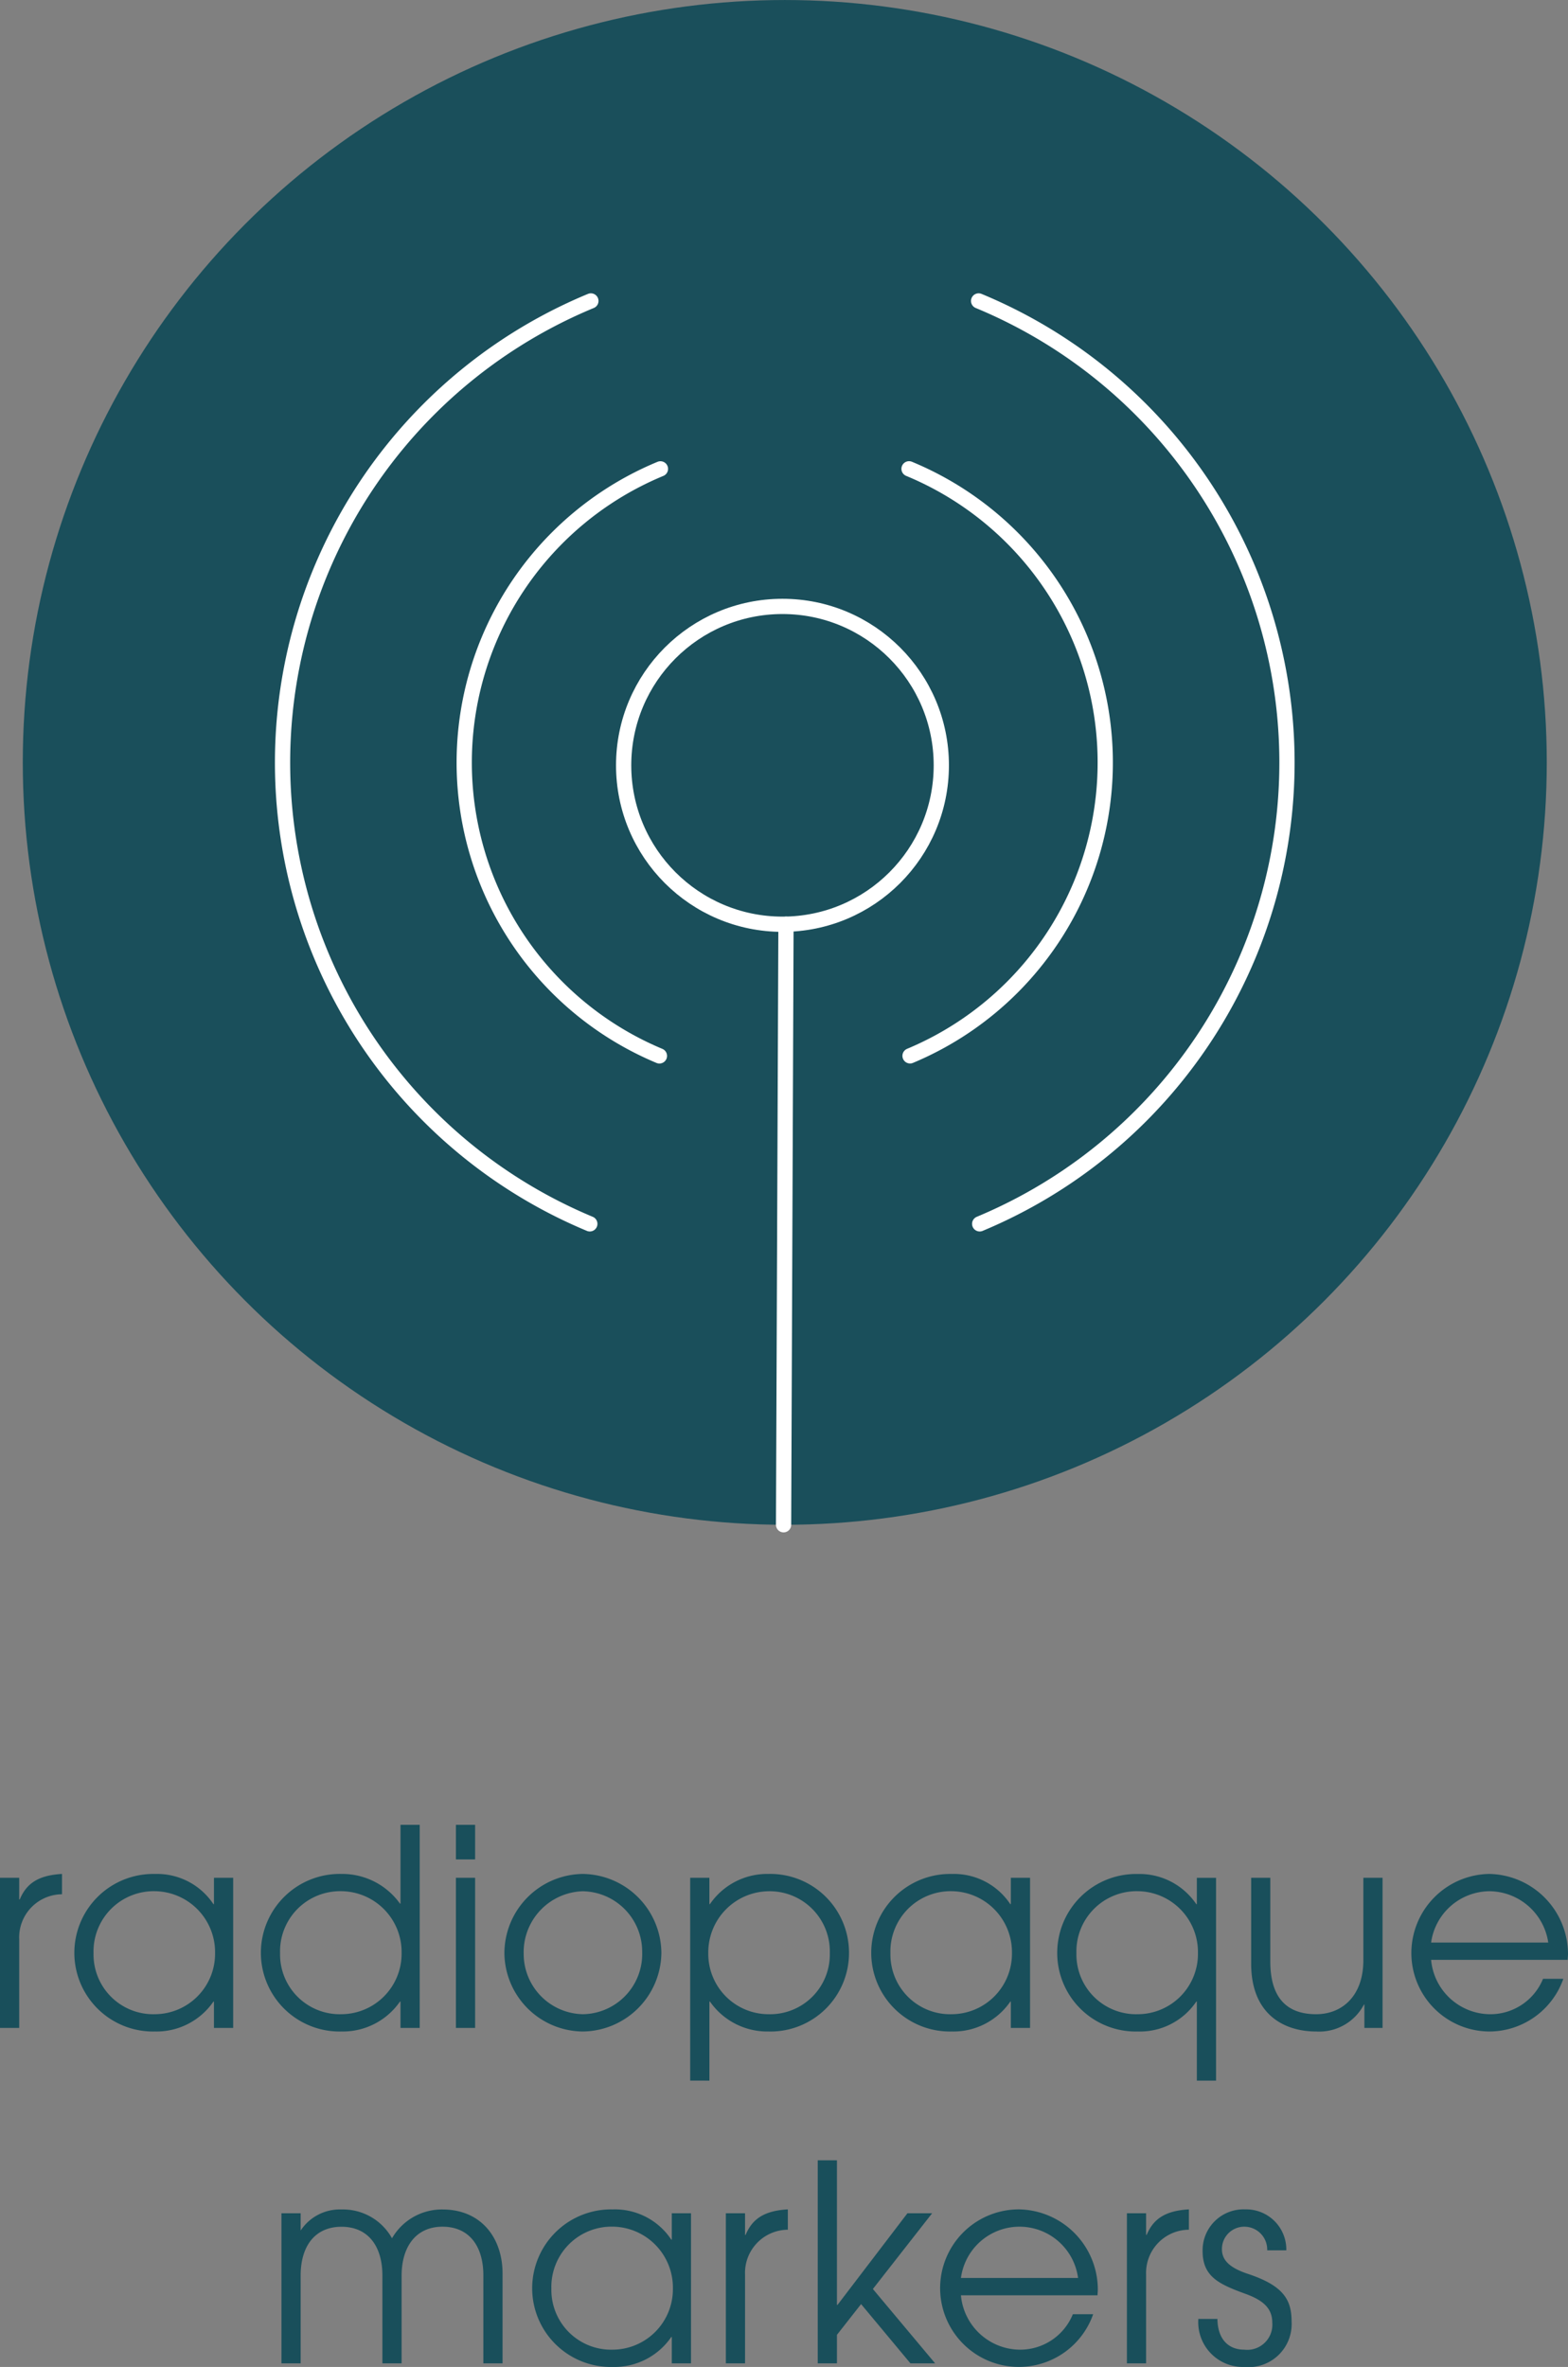 <?xml version="1.0" encoding="UTF-8"?>
<svg xmlns="http://www.w3.org/2000/svg" width="102.888" height="155.234" viewBox="0 0 102.888 155.234">
  <rect x="0" y="0" width="102.888" height="155.234" fill="#808080" stroke="none"/>
  <g transform="translate(-11543.772 -6493)">
    <path d="M-49.968,0V-5.814a2.832,2.832,0,0,1,2.79-2.952h.018V-10.1c-1.584.09-2.34.648-2.772,1.674h-.036V-9.846h-1.26V0Zm14.04,0V-9.846h-1.26v1.728h-.036a4.437,4.437,0,0,0-3.834-1.98A5.179,5.179,0,0,0-46.35-4.95,5.165,5.165,0,0,0-41.058.234a4.532,4.532,0,0,0,3.834-1.962h.036V0Zm-5.13-.9a3.918,3.918,0,0,1-4.032-4,3.952,3.952,0,0,1,4.014-4.068,4,4,0,0,1,3.96,4.05A3.968,3.968,0,0,1-41.058-.9Zm17.37.9V-13.32h-1.26v5.166h-.036A4.659,4.659,0,0,0-28.818-10.1,5.179,5.179,0,0,0-34.11-4.95,5.165,5.165,0,0,0-28.818.234a4.561,4.561,0,0,0,3.834-1.962h.036V0Zm-5.13-.9a3.918,3.918,0,0,1-4.032-4,3.942,3.942,0,0,1,4.014-4.068,3.991,3.991,0,0,1,3.96,4.05A3.968,3.968,0,0,1-28.818-.9Zm8.766-10.152V-13.32h-1.26v2.268Zm0,11.052V-9.846h-1.26V0ZM-13,.234A5.213,5.213,0,0,0-7.83-4.932,5.225,5.225,0,0,0-13-10.1a5.21,5.21,0,0,0-5.13,5.238A5.191,5.191,0,0,0-13,.234ZM-12.978-.9a3.961,3.961,0,0,1-3.888-3.978A4,4,0,0,1-13-8.964,3.964,3.964,0,0,1-9.09-4.986,3.952,3.952,0,0,1-12.978-.9Zm8.3,4.356V-1.728h.036A4.584,4.584,0,0,0-.81.234,5.154,5.154,0,0,0,4.482-4.95,5.169,5.169,0,0,0-.81-10.1a4.555,4.555,0,0,0-3.834,1.98H-4.68V-9.846H-5.94v13.3ZM3.222-4.9A3.918,3.918,0,0,1-.81-.9,3.957,3.957,0,0,1-4.752-4.914,4.008,4.008,0,0,1-.828-8.964,3.95,3.95,0,0,1,3.222-4.9ZM16.362,0V-9.846H15.1v1.728h-.036a4.437,4.437,0,0,0-3.834-1.98A5.179,5.179,0,0,0,5.94-4.95,5.165,5.165,0,0,0,11.232.234a4.532,4.532,0,0,0,3.834-1.962H15.1V0Zm-5.13-.9A3.918,3.918,0,0,1,7.2-4.9a3.952,3.952,0,0,1,4.014-4.068,4,4,0,0,1,3.96,4.05A3.968,3.968,0,0,1,11.232-.9ZM28.566,3.456v-13.3h-1.26v1.728H27.27a4.5,4.5,0,0,0-3.834-1.98A5.179,5.179,0,0,0,18.144-4.95,5.154,5.154,0,0,0,23.436.234,4.464,4.464,0,0,0,27.27-1.728h.036V3.456ZM23.436-.9a3.918,3.918,0,0,1-4.032-4,3.952,3.952,0,0,1,4.014-4.068,3.991,3.991,0,0,1,3.96,4.05A3.956,3.956,0,0,1,23.436-.9ZM39.492,0V-9.846h-1.26v5.4c0,2.358-1.4,3.546-3.1,3.546-2.052,0-3.006-1.224-3.006-3.456v-5.49H30.87v5.634c0,3.33,2.16,4.446,4.266,4.446A3.311,3.311,0,0,0,38.268-1.53H38.3V0Zm12.15-4.464c0-.126.018-.252.018-.378A5.266,5.266,0,0,0,46.494-10.1a5.194,5.194,0,0,0-5.112,5.184A5.143,5.143,0,0,0,46.512.234a5.164,5.164,0,0,0,4.842-3.456H50.022A3.731,3.731,0,0,1,46.494-.9a3.913,3.913,0,0,1-3.816-3.564ZM42.678-5.6a3.9,3.9,0,0,1,3.816-3.366A3.936,3.936,0,0,1,50.364-5.6ZM-18.252,22V16.1c0-2.322-1.4-4.194-3.942-4.194a3.777,3.777,0,0,0-3.312,1.89,3.68,3.68,0,0,0-3.312-1.89A3.078,3.078,0,0,0-31.5,13.288V12.154h-1.26V22h1.26V16.24c0-1.926.936-3.2,2.682-3.2s2.682,1.278,2.682,3.2V22h1.26V16.258c0-1.926.954-3.222,2.682-3.222,1.782,0,2.682,1.314,2.682,3.186V22Zm12.366,0V12.154h-1.26v1.728h-.036a4.437,4.437,0,0,0-3.834-1.98,5.179,5.179,0,0,0-5.292,5.148,5.165,5.165,0,0,0,5.292,5.184,4.532,4.532,0,0,0,3.834-1.962h.036V22Zm-5.13-.9a3.918,3.918,0,0,1-4.032-4,3.952,3.952,0,0,1,4.014-4.068,4,4,0,0,1,3.96,4.05A3.968,3.968,0,0,1-11.016,21.1Zm8.676.9V16.186A2.832,2.832,0,0,1,.45,13.234H.468V11.9c-1.584.09-2.34.648-2.772,1.674H-2.34V12.154H-3.6V22Zm12.474,0L6.048,17.122l3.888-4.968H8.316l-4.59,6.012H3.69V8.68H2.43V22H3.69V20.128l1.584-2.016L8.514,22ZM20.79,17.536c0-.126.018-.252.018-.378A5.266,5.266,0,0,0,15.642,11.9a5.166,5.166,0,1,0,4.86,6.876H19.17A3.731,3.731,0,0,1,15.642,21.1a3.913,3.913,0,0,1-3.816-3.564ZM11.826,16.4a3.877,3.877,0,0,1,7.686,0ZM23.976,22V16.186a2.832,2.832,0,0,1,2.79-2.952h.018V11.9c-1.584.09-2.34.648-2.772,1.674h-.036V12.154h-1.26V22Zm9.2-7.416A2.632,2.632,0,0,0,30.492,11.9a2.687,2.687,0,0,0-2.808,2.736c0,1.692,1.1,2.178,2.826,2.808,1.134.414,1.746.936,1.746,1.89A1.648,1.648,0,0,1,30.42,21.1c-1.062,0-1.746-.7-1.764-2.016H27.4v.072a2.935,2.935,0,0,0,3.024,3.078,2.828,2.828,0,0,0,3.1-2.952c0-1.4-.468-2.358-2.862-3.15-1.206-.4-1.71-.9-1.71-1.62a1.464,1.464,0,0,1,1.494-1.476,1.5,1.5,0,0,1,1.476,1.548Z" transform="translate(11595 6626)" fill="#194f5b"></path>
    <g transform="translate(11517.534 6486.271)">
      <g transform="translate(27.733 6.73)">
        <circle cx="50" cy="50" r="50" fill="#1a4f5b"></circle>
        <line x1="0.158" y2="39.386" transform="translate(49.921 60.614)" fill="none" stroke="#fff" stroke-linecap="round" stroke-linejoin="round" stroke-width="1"></line>
        <g transform="translate(17.041 19.736)">
          <path d="M62.6,84.283a32.773,32.773,0,0,1,.07-60.528" transform="translate(-42.434 -23.755)" fill="none" stroke="#fff" stroke-linecap="round" stroke-linejoin="round" stroke-width="1"></path>
          <path d="M65.53,71.756a20.849,20.849,0,0,1,.067-38.5" transform="translate(-40.797 -22.243)" fill="none" stroke="#fff" stroke-linecap="round" stroke-linejoin="round" stroke-width="1"></path>
          <path d="M81.839,23.755a32.772,32.772,0,0,1,.07,60.528" transform="translate(-36.16 -23.755)" fill="none" stroke="#fff" stroke-linecap="round" stroke-linejoin="round" stroke-width="1"></path>
          <path d="M77.9,33.253a20.849,20.849,0,0,1,.066,38.5" transform="translate(-36.787 -22.243)" fill="none" stroke="#fff" stroke-linecap="round" stroke-linejoin="round" stroke-width="1"></path>
          <circle cx="10.422" cy="10.422" r="10.422" transform="translate(22.386 20.034)" fill="none" stroke="#fff" stroke-linecap="round" stroke-linejoin="round" stroke-width="1"></circle>
        </g>
      </g>
    </g>
  </g>
</svg>
